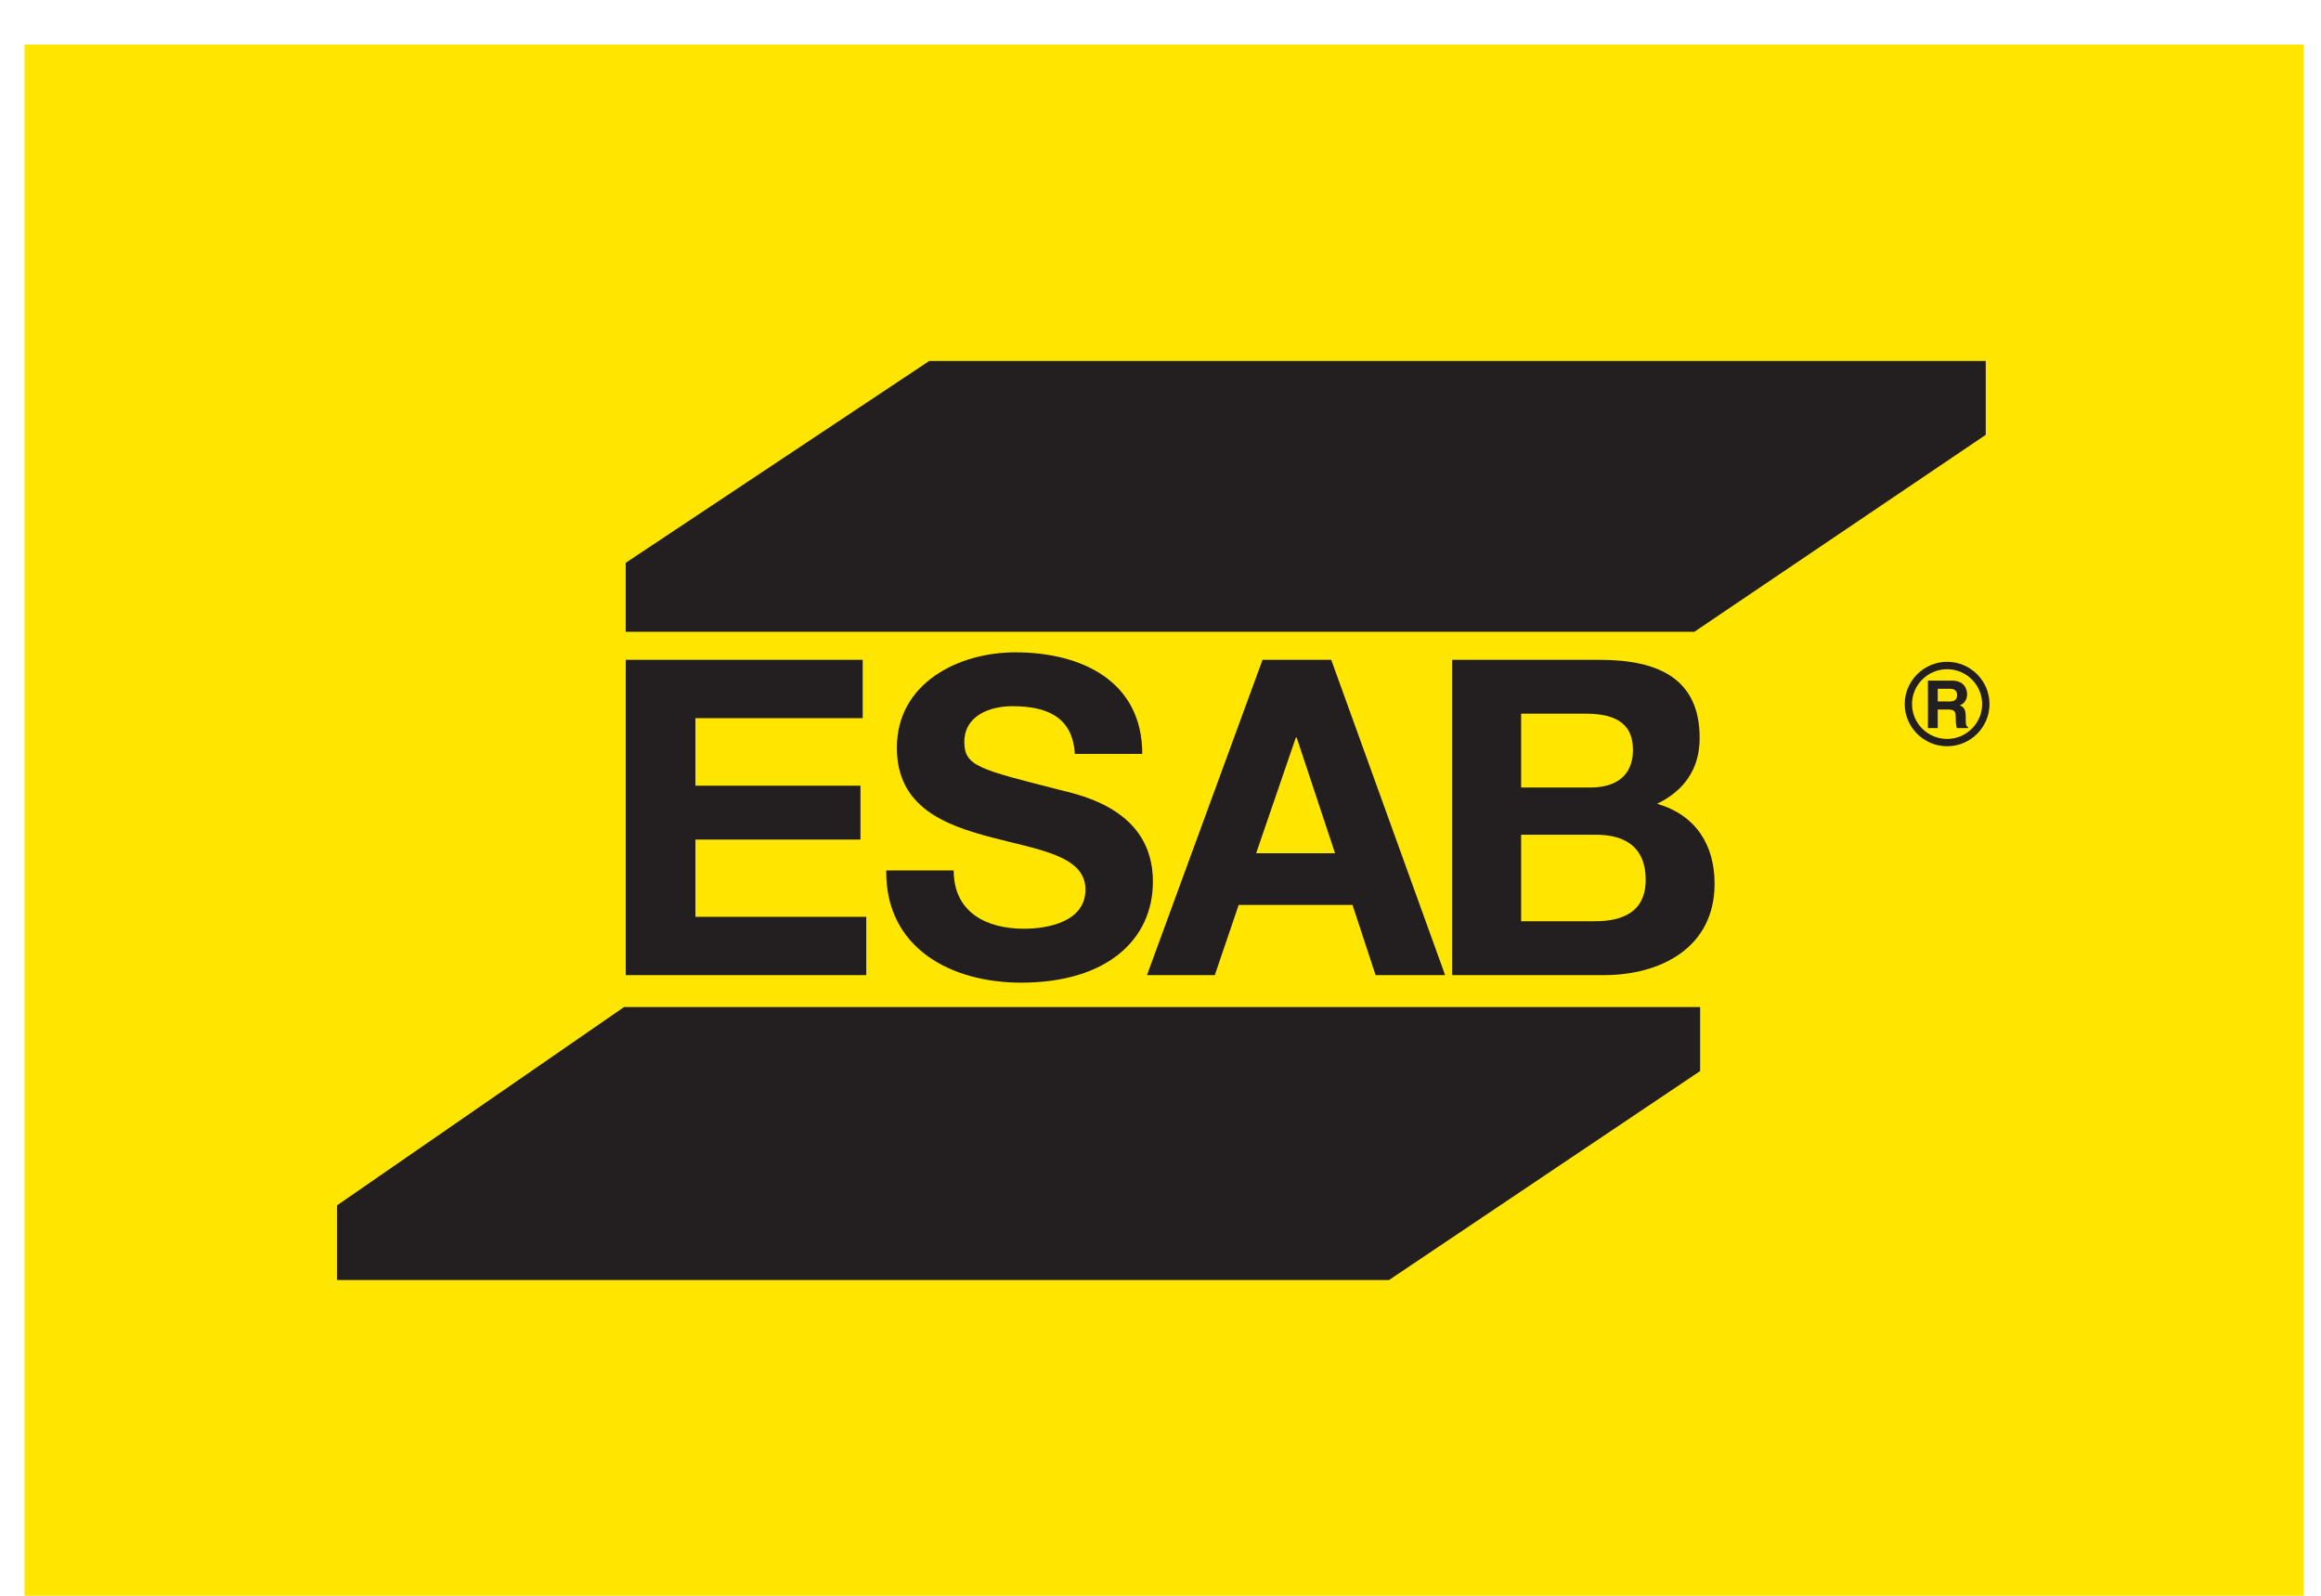 <svg width="48" height="33" viewBox="0 0 48 33" fill="none" xmlns="http://www.w3.org/2000/svg">
<path d="M47.642 0.922H0.507V33H47.642V0.922Z" fill="#FFE600"/>
<path d="M12.941 13.645H17.841V14.851H14.382V16.248H17.795V17.362H14.382V18.96H17.915V20.165H12.941V13.645H12.941Z" fill="#231F20"/>
<path d="M19.723 18.001C19.723 18.869 20.402 19.206 21.173 19.206C21.678 19.206 22.448 19.06 22.448 18.394C22.448 17.69 21.467 17.572 20.503 17.316C19.53 17.06 18.548 16.686 18.548 15.463C18.548 14.129 19.815 13.49 20.998 13.49C22.366 13.49 23.623 14.084 23.623 15.591H22.228C22.182 14.805 21.622 14.604 20.934 14.604C20.475 14.604 19.943 14.796 19.943 15.344C19.943 15.846 20.255 15.91 21.898 16.33C22.375 16.449 23.843 16.75 23.843 18.23C23.843 19.426 22.898 20.321 21.118 20.321C19.668 20.321 18.31 19.608 18.328 18.001H19.723H19.723Z" fill="#231F20"/>
<path d="M26.111 13.645H27.531L29.886 20.165H28.448L27.971 18.713H25.617L25.123 20.165H23.72L26.11 13.645H26.111ZM25.978 17.645H27.61L26.816 15.252H26.799L25.978 17.645Z" fill="#231F20"/>
<path d="M30.034 13.645H33.082C34.316 13.645 35.15 14.047 35.15 15.261C35.15 15.901 34.833 16.348 34.27 16.622C35.06 16.85 35.459 17.462 35.459 18.275C35.459 19.599 34.343 20.165 33.172 20.165H30.033V13.645L30.034 13.645ZM31.458 16.285H32.9C33.399 16.285 33.771 16.056 33.771 15.508C33.771 14.887 33.3 14.759 32.791 14.759H31.458V16.285H31.458ZM31.458 19.051H32.982C33.544 19.051 34.034 18.869 34.034 18.193C34.034 17.526 33.617 17.262 33.009 17.262H31.458V19.051H31.458Z" fill="#231F20"/>
<path fill-rule="evenodd" clip-rule="evenodd" d="M12.906 20.825H35.16V22.149L28.725 26.471H6.969V24.927L12.906 20.825Z" fill="#231F20"/>
<path fill-rule="evenodd" clip-rule="evenodd" d="M19.217 7.465H41.067V8.992L35.041 13.065H12.94V11.639L19.217 7.465Z" fill="#231F20"/>
<path fill-rule="evenodd" clip-rule="evenodd" d="M40.074 14.506V14.244H40.331C40.451 14.244 40.474 14.321 40.474 14.372C40.474 14.471 40.422 14.506 40.316 14.506H40.074ZM39.871 15.057H40.074V14.673H40.287C40.438 14.673 40.446 14.724 40.446 14.859C40.446 14.96 40.455 15.011 40.469 15.057H40.699V15.031C40.653 15.014 40.653 14.98 40.653 14.835C40.653 14.652 40.609 14.622 40.528 14.586C40.627 14.554 40.681 14.461 40.681 14.352C40.681 14.267 40.634 14.075 40.37 14.075H39.871V15.057Z" fill="#231F20"/>
<path fill-rule="evenodd" clip-rule="evenodd" d="M40.267 13.839C40.666 13.839 40.992 14.163 40.992 14.56C40.992 14.957 40.666 15.281 40.267 15.281C39.868 15.281 39.542 14.958 39.542 14.56C39.542 14.163 39.868 13.839 40.267 13.839ZM40.267 13.686C40.751 13.686 41.144 14.078 41.144 14.56C41.144 15.042 40.751 15.432 40.267 15.432C39.787 15.432 39.391 15.041 39.391 14.56C39.391 14.08 39.787 13.686 40.267 13.686Z" fill="#231F20"/>
</svg>
